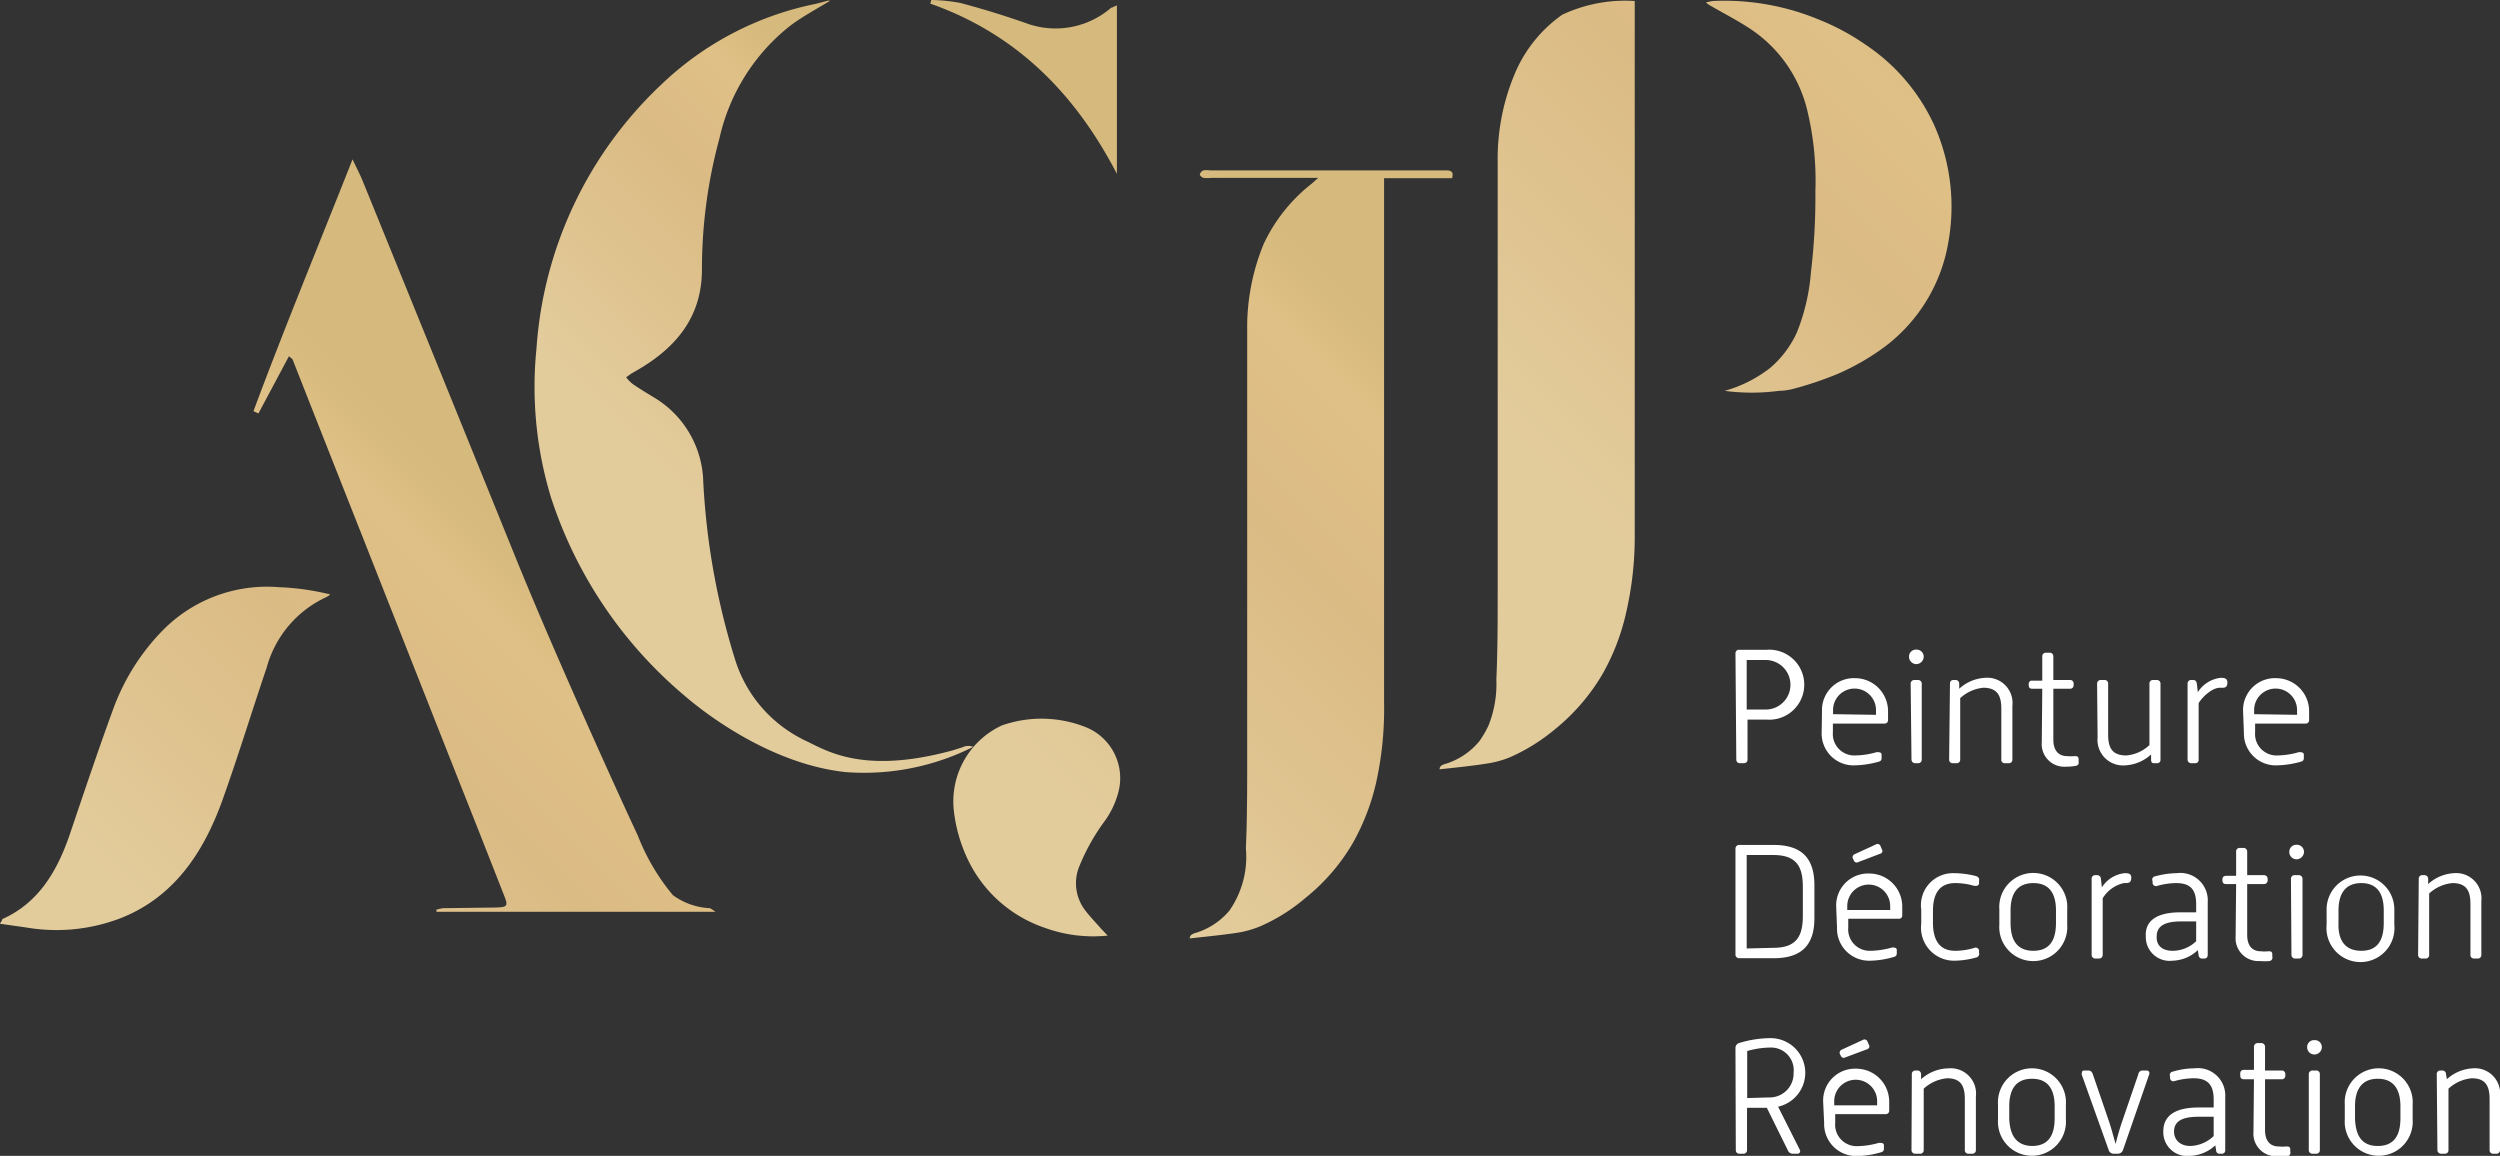 <svg xmlns="http://www.w3.org/2000/svg" xmlns:xlink="http://www.w3.org/1999/xlink" viewBox="0 0 151.4 70" width="151.4px" height="70px"><rect x="0" y="0" width="151.4" height="70" fill="#333333" stroke="none"/><defs><style>.cls-1{fill:#fff;}.cls-2{fill:url(#Dégradé_sans_nom_19);}.cls-3{fill:url(#Dégradé_sans_nom_19-2);}.cls-4{fill:url(#Dégradé_sans_nom_24);}.cls-5{fill:url(#Dégradé_sans_nom_19-3);}</style><linearGradient id="Dégradé_sans_nom_19" x1="86.04" y1="22.33" x2="62.15" y2="46.23" gradientUnits="userSpaceOnUse"><stop offset="0" stop-color="#d6b97c"/><stop offset="0.13" stop-color="#dfc086"/><stop offset="0.4" stop-color="#dbbb84"/><stop offset="1" stop-color="#e3cc9c"/></linearGradient><linearGradient id="Dégradé_sans_nom_19-2" x1="116.4" y1="0.51" x2="91.01" y2="25.9" xlink:href="#Dégradé_sans_nom_19"/><linearGradient id="Dégradé_sans_nom_24" x1="31.54" y1="33.26" x2="8.88" y2="55.92" xlink:href="#Dégradé_sans_nom_19"/><linearGradient id="Dégradé_sans_nom_19-3" x1="59.64" y1="15.07" x2="43.03" y2="31.67" xlink:href="#Dégradé_sans_nom_19"/></defs><g id="Calque_1" data-name="Calque 1"><path class="cls-1" d="M105.1,39.57a.21.21,0,0,1,.23-.22H107a2.12,2.12,0,1,1,0,4.23h-1.17V46a.21.21,0,0,1-.23.22h-.22a.21.21,0,0,1-.23-.22Zm1.83,3.4a1.5,1.5,0,1,0,0-3h-1.15v3Z"/><path class="cls-1" d="M110.34,43.07a1.93,1.93,0,0,1,2-2,2,2,0,0,1,2,2v.55a.2.2,0,0,1-.19.2H111v.52a1.3,1.3,0,0,0,1.36,1.41,4.85,4.85,0,0,0,1.29-.2c.15,0,.27,0,.3.13l0,.17c0,.13,0,.23-.18.28a5.84,5.84,0,0,1-1.45.22,1.93,1.93,0,0,1-2-2Zm3.27.22V43a1.3,1.3,0,1,0-2.6,0v.25Z"/><path class="cls-1" d="M115.61,39.76a.42.42,0,0,1,.44-.42.43.43,0,0,1,.45.42.46.46,0,0,1-.45.46A.45.45,0,0,1,115.61,39.76Zm.1,1.65a.22.22,0,0,1,.24-.23h.2a.22.22,0,0,1,.23.23V46a.21.21,0,0,1-.23.22H116a.22.22,0,0,1-.24-.22Z"/><path class="cls-1" d="M118.09,41.41c0-.14.07-.23.21-.23h.11a.22.22,0,0,1,.24.21l0,.32a2.51,2.51,0,0,1,1.55-.66,1.53,1.53,0,0,1,1.67,1.7V46a.21.21,0,0,1-.23.22h-.22a.2.2,0,0,1-.22-.22V42.91c0-.8-.26-1.26-1.09-1.26a2.4,2.4,0,0,0-1.4.63V46a.21.21,0,0,1-.23.22h-.21a.21.21,0,0,1-.23-.22Z"/><path class="cls-1" d="M123.68,41.71l-.61,0c-.15,0-.21-.08-.21-.21v-.07a.19.19,0,0,1,.22-.21h.6V39.75a.21.21,0,0,1,.23-.22h.21a.21.21,0,0,1,.23.22v1.43h1a.21.21,0,0,1,.23.22v.1a.21.21,0,0,1-.23.21h-1v3.08c0,.72.37,1,.83,1a2.19,2.19,0,0,0,.44,0c.14,0,.24,0,.26.16l0,.17a.2.2,0,0,1-.17.26,3,3,0,0,1-.58.05,1.37,1.37,0,0,1-1.48-1.48Z"/><path class="cls-1" d="M127,41.41a.22.22,0,0,1,.24-.23h.21a.21.21,0,0,1,.22.23v3.08c0,.82.26,1.26,1.1,1.26a2.3,2.3,0,0,0,1.4-.63V41.41a.21.21,0,0,1,.22-.23h.22a.22.22,0,0,1,.23.23V46a.2.2,0,0,1-.22.22h-.1c-.15,0-.23,0-.25-.18l0-.35a2.52,2.52,0,0,1-1.56.66,1.55,1.55,0,0,1-1.68-1.7Z"/><path class="cls-1" d="M132.48,41.41a.21.21,0,0,1,.22-.23h.12c.14,0,.2.09.22.22l.06.52a1.89,1.89,0,0,1,1.37-.87c.2,0,.44,0,.42.32s-.22.28-.46.28c-.42,0-1,.48-1.28.93V46a.2.2,0,0,1-.22.22h-.21a.22.22,0,0,1-.24-.22Z"/><path class="cls-1" d="M135.84,43.07a1.93,1.93,0,0,1,2-2,2,2,0,0,1,2,2v.55a.2.2,0,0,1-.19.2h-3.08v.52a1.3,1.3,0,0,0,1.36,1.41,4.85,4.85,0,0,0,1.29-.2c.15,0,.27,0,.3.13l0,.17c0,.13,0,.23-.18.28a5.84,5.84,0,0,1-1.45.22,1.93,1.93,0,0,1-2-2Zm3.27.22V43a1.3,1.3,0,1,0-2.6,0v.25Z"/><path class="cls-1" d="M105.1,51.4a.22.22,0,0,1,.23-.23h2.08c1.67,0,2.47.77,2.47,2.44v2c0,1.65-.8,2.42-2.47,2.42h-2.08a.22.22,0,0,1-.23-.23Zm2.3,6c1.44,0,1.78-.76,1.78-1.94V53.71c0-1.17-.34-1.93-1.78-1.93h-1.62v5.66Z"/><path class="cls-1" d="M111.2,54.9a1.93,1.93,0,0,1,2-2,2,2,0,0,1,2,2v.55a.19.19,0,0,1-.19.19h-3.08v.53a1.3,1.3,0,0,0,1.36,1.41,4.92,4.92,0,0,0,1.29-.2c.15,0,.26,0,.29.13l0,.16c0,.13,0,.23-.17.28a5.36,5.36,0,0,1-1.45.23,1.94,1.94,0,0,1-2-2Zm3.27.21v-.24a1.3,1.3,0,1,0-2.6,0v.24Zm-2.2-3-.06-.12a.19.19,0,0,1,.11-.26l1.28-.59a.19.19,0,0,1,.28.09l.09.21a.17.17,0,0,1-.1.26l-1.34.51A.18.18,0,0,1,112.27,52.11Z"/><path class="cls-1" d="M116.35,55.09a1.94,1.94,0,0,1,2-2.21,5.47,5.47,0,0,1,1.3.17c.16.05.24.14.2.3l0,.14c0,.15-.16.18-.32.15a4,4,0,0,0-1.12-.16c-1,0-1.35.7-1.35,1.68v.7c0,1,.34,1.72,1.35,1.72a4.1,4.1,0,0,0,1.14-.17.21.21,0,0,1,.3.14l0,.14a.23.23,0,0,1-.19.3,5.06,5.06,0,0,1-1.31.19,2,2,0,0,1-2-2.24Z"/><path class="cls-1" d="M121.08,55.07a2.06,2.06,0,1,1,4.11,0V56a2.06,2.06,0,1,1-4.11,0Zm2.06,2.51c1,0,1.37-.66,1.37-1.69v-.75c0-1-.38-1.66-1.37-1.66s-1.38.66-1.38,1.66v.75C121.76,56.92,122.14,57.58,123.14,57.58Z"/><path class="cls-1" d="M126.67,53.23a.21.21,0,0,1,.22-.23H127a.22.22,0,0,1,.23.22l.06.52a1.86,1.86,0,0,1,1.37-.86c.2,0,.43,0,.41.31s-.21.29-.45.29a2,2,0,0,0-1.28.92v3.42a.22.22,0,0,1-.23.23h-.21a.22.22,0,0,1-.23-.23Z"/><path class="cls-1" d="M132.05,55.25H133v-.48c0-.86-.31-1.29-1.21-1.29a4.31,4.31,0,0,0-1.15.17.21.21,0,0,1-.28-.16l0-.13a.2.2,0,0,1,.16-.29,5.06,5.06,0,0,1,1.3-.19,1.66,1.66,0,0,1,1.88,1.76v3.18c0,.14-.07.23-.2.23h-.11a.21.21,0,0,1-.24-.2l-.05-.31a2.31,2.31,0,0,1-1.54.64,1.44,1.44,0,0,1-1.61-1.47C129.89,55.66,130.77,55.25,132.05,55.25Zm-.48,2.33A2.06,2.06,0,0,0,133,57V55.8h-.88c-.91,0-1.51.21-1.51.91C130.58,57.22,130.9,57.58,131.57,57.58Z"/><path class="cls-1" d="M135.42,53.54l-.61,0c-.15,0-.22-.08-.22-.22v-.07c0-.14.09-.21.23-.21h.6V51.58a.21.21,0,0,1,.22-.23h.21a.22.22,0,0,1,.24.23V53h1a.22.22,0,0,1,.24.22v.1a.22.22,0,0,1-.24.22h-1v3.07c0,.73.36,1,.83,1a2.27,2.27,0,0,0,.44,0c.14,0,.23,0,.25.15l0,.17a.21.21,0,0,1-.16.27,3.13,3.13,0,0,1-.58,0,1.38,1.38,0,0,1-1.48-1.48Z"/><path class="cls-1" d="M138.64,51.59a.42.42,0,0,1,.43-.43.43.43,0,0,1,.46.43.46.46,0,0,1-.46.45A.44.44,0,0,1,138.64,51.59Zm.1,1.64A.22.22,0,0,1,139,53h.21a.22.22,0,0,1,.23.23v4.59a.22.22,0,0,1-.23.23H139a.22.22,0,0,1-.23-.23Z"/><path class="cls-1" d="M140.9,55.07a2.05,2.05,0,1,1,4.1,0V56a2.06,2.06,0,1,1-4.1,0ZM143,57.58c1,0,1.36-.66,1.36-1.69v-.75c0-1-.38-1.66-1.36-1.66s-1.38.66-1.38,1.66v.75C141.58,56.92,142,57.58,143,57.58Z"/><path class="cls-1" d="M146.48,53.23a.21.21,0,0,1,.22-.23h.11a.22.22,0,0,1,.24.21l0,.33a2.5,2.5,0,0,1,1.56-.66,1.53,1.53,0,0,1,1.66,1.69v3.25a.21.21,0,0,1-.22.23h-.22a.21.21,0,0,1-.22-.23V54.74c0-.81-.26-1.26-1.09-1.26a2.39,2.39,0,0,0-1.41.63v3.71a.21.21,0,0,1-.22.23h-.21a.22.22,0,0,1-.24-.23Z"/><path class="cls-1" d="M105.1,63.46a.31.31,0,0,1,.24-.3,6.63,6.63,0,0,1,1.84-.29,2.1,2.1,0,0,1,.5,4.15l1.31,2.6a.16.16,0,0,1-.15.25h-.27a.32.32,0,0,1-.3-.21L107,67.09h-1.2v2.56a.21.21,0,0,1-.23.22h-.22a.21.21,0,0,1-.23-.22Zm2,3a1.45,1.45,0,0,0,1.52-1.5,1.37,1.37,0,0,0-1.41-1.52,5.22,5.22,0,0,0-1.4.21V66.5Z"/><path class="cls-1" d="M110.41,66.72a1.93,1.93,0,0,1,2-2,2,2,0,0,1,2,2v.55a.2.2,0,0,1-.19.2h-3.08V68a1.3,1.3,0,0,0,1.36,1.41,4.92,4.92,0,0,0,1.29-.2c.15,0,.27,0,.3.13l0,.17c0,.13,0,.22-.17.27a5.36,5.36,0,0,1-1.45.23,1.94,1.94,0,0,1-2-2Zm3.27.22v-.25a1.3,1.3,0,1,0-2.6,0v.25Zm-2.2-3-.06-.12a.2.2,0,0,1,.11-.25l1.28-.59a.19.19,0,0,1,.28.09l.09.2a.18.18,0,0,1-.1.27l-1.34.5A.18.18,0,0,1,111.48,63.93Z"/><path class="cls-1" d="M115.78,65.06a.21.21,0,0,1,.22-.23h.11a.22.22,0,0,1,.23.21l0,.32A2.53,2.53,0,0,1,118,64.7a1.53,1.53,0,0,1,1.66,1.7v3.25a.21.21,0,0,1-.22.22h-.22a.21.21,0,0,1-.23-.22V66.56c0-.81-.25-1.26-1.08-1.26a2.42,2.42,0,0,0-1.41.63v3.72a.21.21,0,0,1-.23.22H116a.22.22,0,0,1-.24-.22Z"/><path class="cls-1" d="M121,66.9a2.06,2.06,0,1,1,4.11,0v.89a2.06,2.06,0,1,1-4.11,0Zm2.06,2.5c1,0,1.37-.66,1.37-1.68V67c0-1-.38-1.67-1.37-1.67s-1.38.66-1.38,1.67v.75C121.72,68.74,122.1,69.4,123.1,69.4Z"/><path class="cls-1" d="M126.07,65.08c0-.14,0-.25.16-.25h.23c.14,0,.22.06.28.22l1,2.92c.12.36.27.91.38,1.31.1-.4.25-.94.38-1.31l1-2.92a.25.25,0,0,1,.27-.22H130c.14,0,.2.11.15.25l-1.58,4.56a.33.33,0,0,1-.31.23H128a.31.31,0,0,1-.3-.23Z"/><path class="cls-1" d="M133.13,67.07h.93v-.48c0-.85-.32-1.29-1.21-1.29a4.33,4.33,0,0,0-1.16.17.2.2,0,0,1-.27-.16l0-.13a.2.2,0,0,1,.16-.28,4.49,4.49,0,0,1,1.3-.2,1.66,1.66,0,0,1,1.88,1.76v3.19a.2.2,0,0,1-.21.22h-.11a.2.2,0,0,1-.23-.19l-.05-.32a2.36,2.36,0,0,1-1.55.64,1.44,1.44,0,0,1-1.6-1.47C131,67.49,131.85,67.07,133.13,67.07Zm-.48,2.33a2.14,2.14,0,0,0,1.41-.6V67.63h-.89c-.9,0-1.51.2-1.51.9C131.66,69,132,69.4,132.65,69.4Z"/><path class="cls-1" d="M136.5,65.36l-.61,0c-.15,0-.22-.08-.22-.22V65c0-.14.09-.21.23-.21h.6V63.4a.22.22,0,0,1,.23-.23h.21a.22.22,0,0,1,.23.23v1.43h1a.21.21,0,0,1,.23.22v.09a.21.21,0,0,1-.23.22h-1v3.07c0,.73.37,1,.83,1a2.19,2.19,0,0,0,.44,0c.14,0,.24,0,.26.16l0,.16a.21.21,0,0,1-.17.27,3,3,0,0,1-.58,0,1.37,1.37,0,0,1-1.48-1.48Z"/><path class="cls-1" d="M139.72,63.41a.42.42,0,0,1,.44-.42.42.42,0,0,1,.45.42.45.45,0,0,1-.45.45A.44.44,0,0,1,139.72,63.41Zm.1,1.65a.22.22,0,0,1,.24-.23h.21a.21.21,0,0,1,.22.23v4.59a.21.21,0,0,1-.22.22h-.21a.22.22,0,0,1-.24-.22Z"/><path class="cls-1" d="M142,66.9a2.06,2.06,0,1,1,4.11,0v.89a2.06,2.06,0,1,1-4.11,0ZM144,69.4c1,0,1.37-.66,1.37-1.68V67c0-1-.39-1.67-1.37-1.67s-1.38.66-1.38,1.67v.75C142.66,68.74,143,69.4,144,69.4Z"/><path class="cls-1" d="M147.57,65.06a.21.21,0,0,1,.21-.23h.11a.22.22,0,0,1,.24.21l.05.32a2.51,2.51,0,0,1,1.55-.66,1.53,1.53,0,0,1,1.67,1.7v3.25a.21.21,0,0,1-.23.22H151a.21.21,0,0,1-.23-.22V66.56c0-.81-.26-1.26-1.08-1.26a2.4,2.4,0,0,0-1.41.63v3.72a.21.21,0,0,1-.23.22h-.21a.22.22,0,0,1-.23-.22Z"/><path class="cls-2" d="M87.94,10.79c.11-.41-.08-.47-.37-.47H73.28a1.38,1.38,0,0,0-.41,0,.41.41,0,0,0-.21.24c0,.07.13.19.22.21a1.93,1.93,0,0,0,.48,0h6.47l-.39.35a10.05,10.05,0,0,0-2.91,3.65,13.26,13.26,0,0,0-1,5.21c0,1.05,0,13.18,0,18.18,0,2.6,0,5.21,0,7.81,0,1.8,0,3.6-.08,5.4a5.69,5.69,0,0,1-1,3.78,4.3,4.3,0,0,1-2.12,1.37c-.15.06-.27.12-.28.31,1-.11,1.93-.2,2.87-.34a6.07,6.07,0,0,0,1.44-.41,11,11,0,0,0,2.71-1.71,12,12,0,0,0,2.86-3.32,13.68,13.68,0,0,0,1.41-3.66,20.59,20.59,0,0,0,.48-4.82c0-2.1,0-11,0-12.07V10.79ZM65.86,44.08a7.25,7.25,0,0,0-5.18-.15,5.07,5.07,0,0,0-2.91,5.21,9.27,9.27,0,0,0,.74,2.69,8,8,0,0,0,4.74,4.35,8.59,8.59,0,0,0,3.83.48l-.39-.41c-.31-.36-.65-.7-.94-1.08a2.7,2.7,0,0,1-.36-2.77,12.56,12.56,0,0,1,1.52-2.69,5.17,5.17,0,0,0,.78-1.6A3.33,3.33,0,0,0,65.86,44.08Z"/><path class="cls-3" d="M117.14,7.59a11.71,11.71,0,0,0-4.2-4.91,14,14,0,0,0-2.78-1.49A14.94,14.94,0,0,0,103.74.06a4.22,4.22,0,0,0-.43.09,1.63,1.63,0,0,0,.2.15c.77.45,1.57.86,2.32,1.34a8.21,8.21,0,0,1,3.65,5.18,18.15,18.15,0,0,1,.46,4.76,38.38,38.38,0,0,1-.27,4.91,12.38,12.38,0,0,1-.85,3.64,6.18,6.18,0,0,1-1.63,2.16,8,8,0,0,1-2.74,1.38,12.42,12.42,0,0,0,3.28,0,3.77,3.77,0,0,0,.83-.11,20.82,20.82,0,0,0,2.76-.93A14.37,14.37,0,0,0,114.14,21,10,10,0,0,0,118,14.62,12.12,12.12,0,0,0,117.14,7.59ZM99,1.3c0-.24,0-1.24,0-1.24a9,9,0,0,0-4.39.83,8.28,8.28,0,0,0-2.91,3.66,13.25,13.25,0,0,0-1,5.2c0,1.06,0,13.19,0,18.19q0,3.9,0,7.8c0,1.8,0,3.61-.08,5.41a6.81,6.81,0,0,1-.46,2.75,6,6,0,0,1-.58,1,4.29,4.29,0,0,1-2.11,1.38c-.16.06-.28.11-.29.31,1-.11,1.93-.2,2.87-.35a5.92,5.92,0,0,0,1.44-.4,11.53,11.53,0,0,0,2.72-1.71,12.3,12.3,0,0,0,2.85-3.33,13.42,13.42,0,0,0,1.41-3.66A20.51,20.51,0,0,0,99,32.35c0-2.1,0-11,0-12.08Q99,10.79,99,1.3Z"/><path class="cls-4" d="M43,55a4.12,4.12,0,0,1-2.25-.79,13,13,0,0,1-2.12-3.6c-2-4.28-5.49-12.11-7.41-16.86Q26.6,22.35,21.94,10.9c-.16-.38-.35-.74-.59-1.25-2.05,5.19-4.12,10.19-6,15.25l.3.14,1.85-3.47c.15.14.2.16.22.2q2.16,5.49,4.34,11,2.78,7.05,5.56,14.09,1.46,3.67,2.9,7.35c.27.67.22.73-.53.75L26.83,55a3.24,3.24,0,0,0-.4.09l0,.13h16.9A3.21,3.21,0,0,0,43,55ZM9.83,38.2a13.36,13.36,0,0,0-3,4.81c-.91,2.49-1.75,5-2.6,7.51-.77,2.26-1.91,4.17-4.09,5.14,0,0,0,.08-.15.28l1.61.23a10.85,10.85,0,0,0,5.64-.54c3.24-1.25,5.07-3.93,6.24-7.2.94-2.63,1.76-5.31,2.67-8a6.62,6.62,0,0,1,3.57-4.25A1.09,1.09,0,0,0,20,36a15.33,15.33,0,0,0-3.11-.44A8.86,8.86,0,0,0,9.83,38.2Z"/><path class="cls-5" d="M58.3,45.25l-.56.18c-5.66,1.56-7.85-.09-9.06-.62l-.3-.16a8.09,8.09,0,0,1-3.87-4.73,43.58,43.58,0,0,1-1.92-10.74,6.12,6.12,0,0,0-3-5.12c-.43-.26-.86-.52-1.28-.81a2.47,2.47,0,0,1-.39-.4c.14-.1.28-.21.42-.29,2.48-1.37,4.18-3.26,4.17-6.27a30.16,30.16,0,0,1,1.06-7.91,12,12,0,0,1,4.31-6.84c.74-.55,1.58-1,2.4-1.5-.07,0-.11,0-.14,0-.27.07-.54.15-.82.21A18.92,18.92,0,0,0,40.07,5.1a24.2,24.2,0,0,0-7.58,16,23,23,0,0,0,.87,9,26.31,26.31,0,0,0,8.06,12c1.25,1.09,5.27,4.19,9.82,4.66a14.73,14.73,0,0,0,7.7-1.53A.81.81,0,0,0,58.3,45.25Zm9-44.79a5.14,5.14,0,0,1-5,1C61,1,59.57.55,58.16.18A10.19,10.19,0,0,0,56.4,0l-.06.22c5.23,1.84,8.79,5.47,11.3,10.31V.33A1.38,1.38,0,0,0,67.35.46Z"/></g></svg>